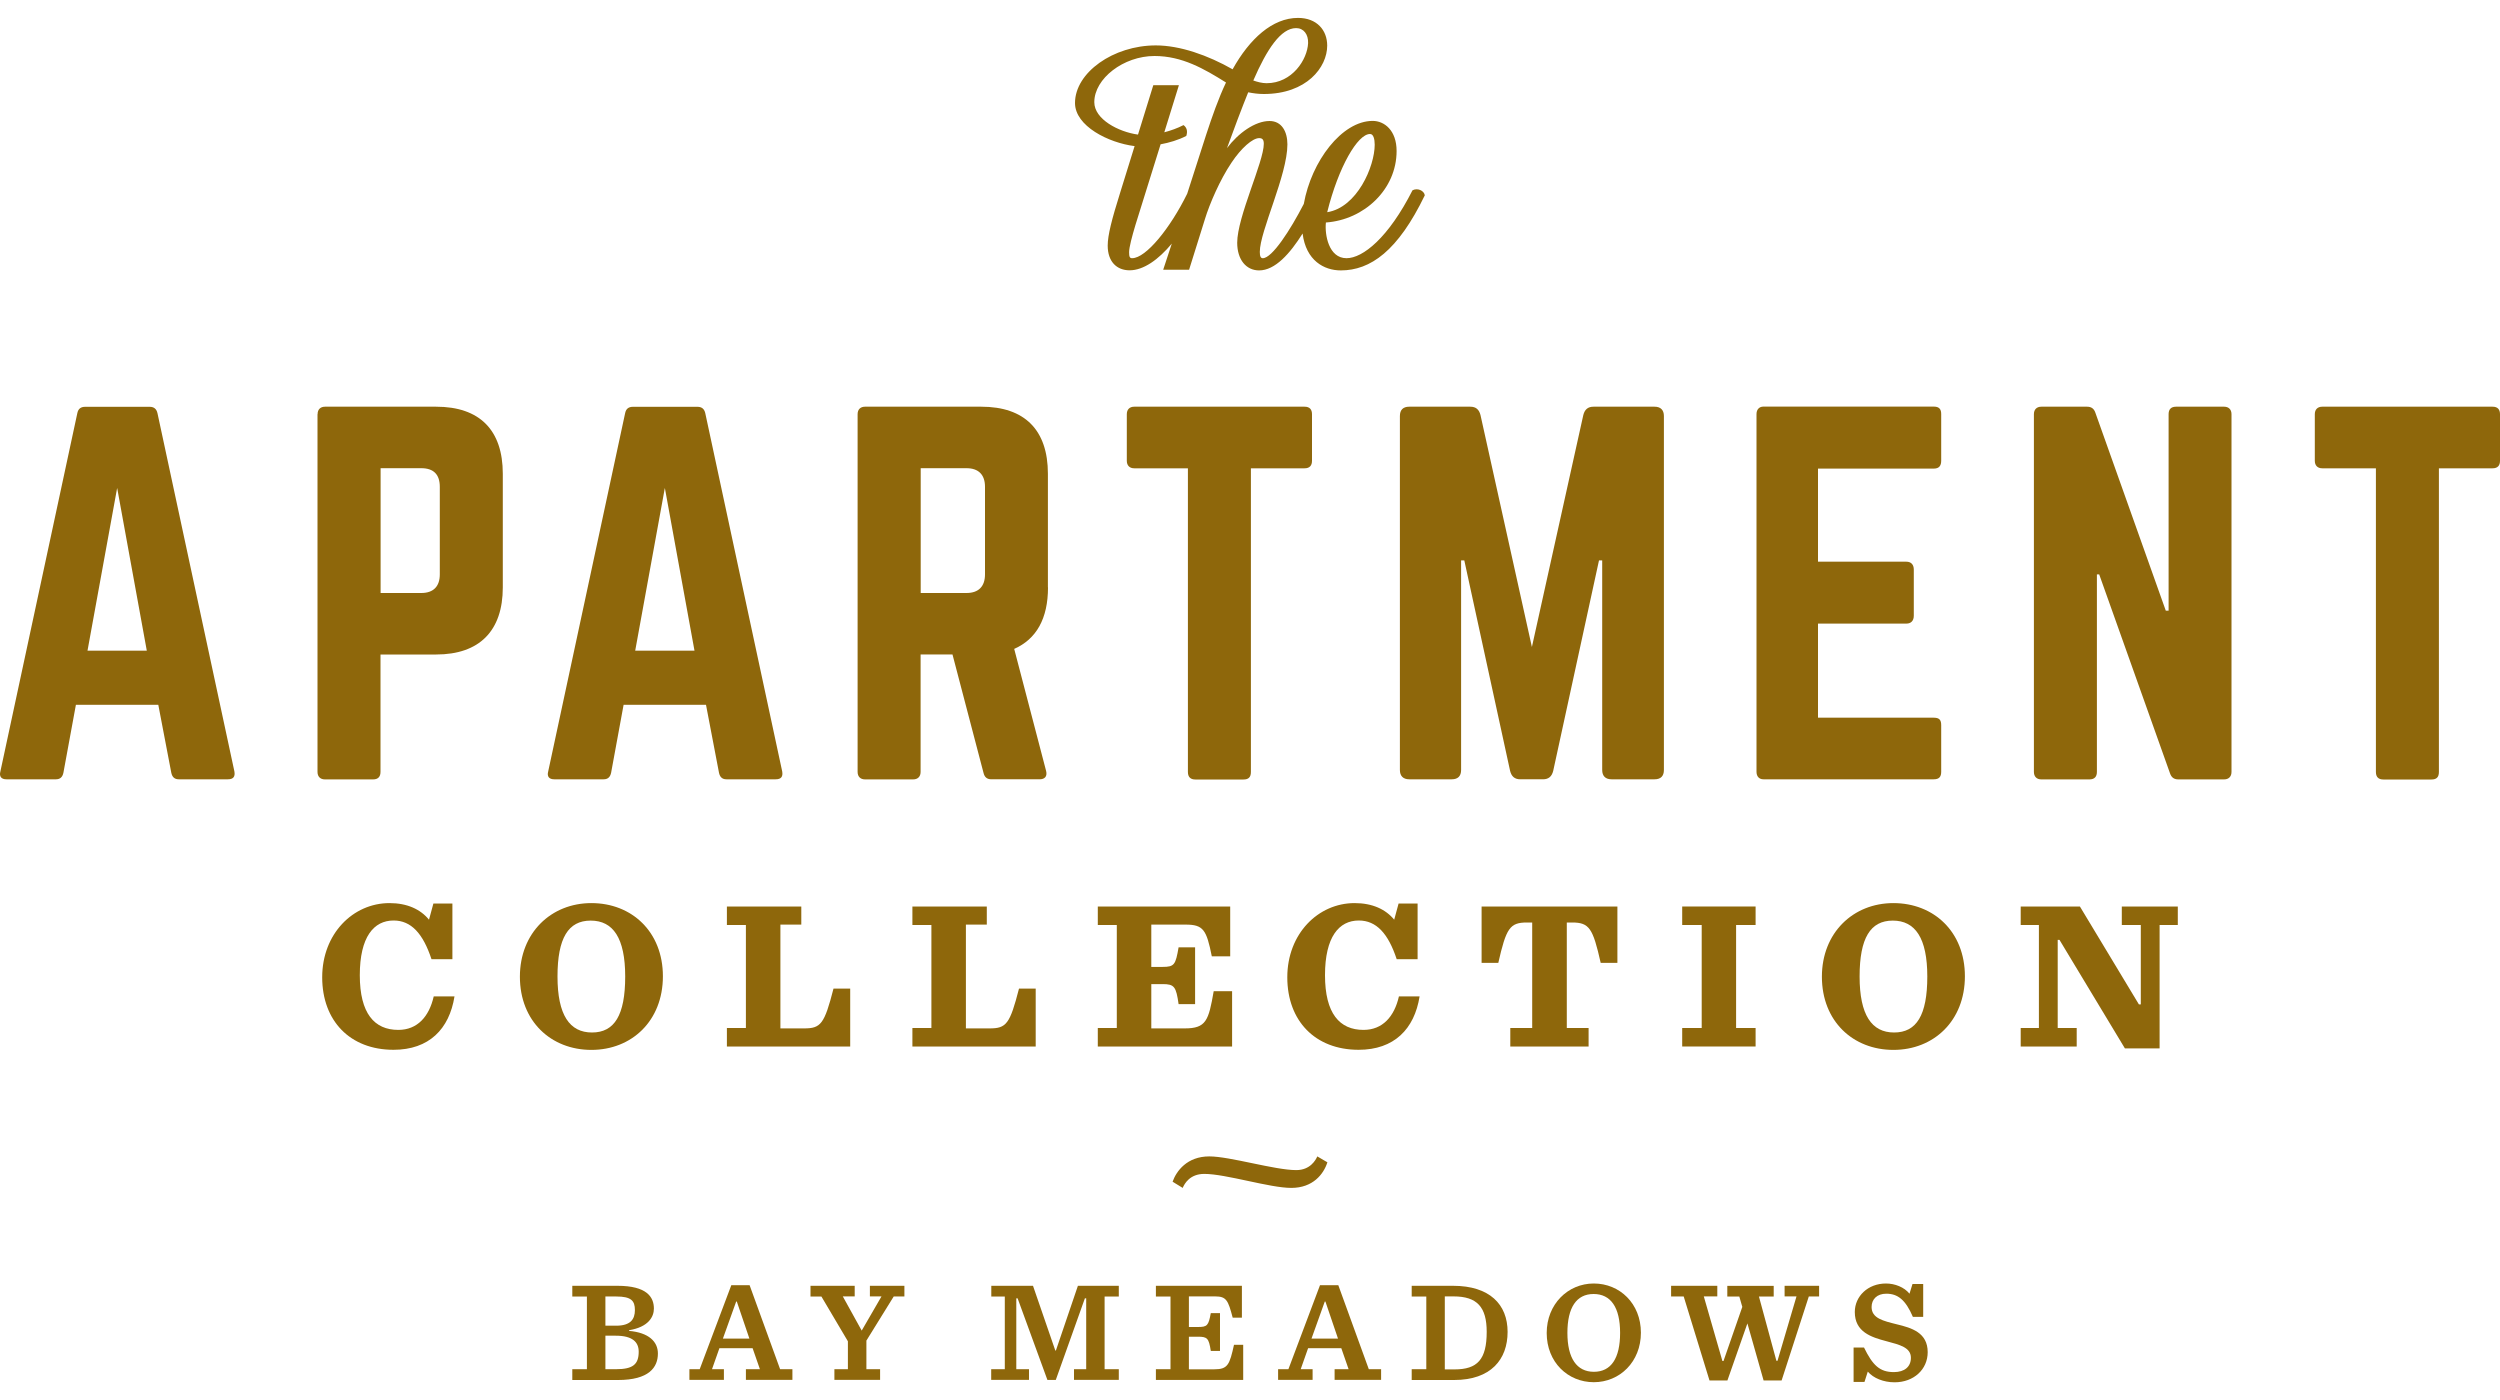 <?xml version="1.0" encoding="UTF-8"?> <svg xmlns="http://www.w3.org/2000/svg" id="Layer_1" version="1.1" viewBox="0 0 250 140"><defs><style> .st0 { fill: #8e670b; } </style></defs><g><g><path class="st0" d="M17.87,77.93c-.42,0-.65-.23-.74-.65l-1.3-6.8H7.59l-1.25,6.8c-.09.42-.32.65-.74.65H.64c-.51,0-.74-.28-.6-.79l7.69-35.81c.09-.47.37-.65.79-.65h6.44c.42,0,.69.19.79.65l7.69,35.81c.09.51-.09.79-.65.79h-4.91ZM11.71,48.82l-2.96,16.25h5.93l-2.96-16.25Z"></path><path class="st0" d="M31.76,41.42c0-.47.28-.75.74-.75h11.11c4.35,0,6.67,2.33,6.67,6.71v11.36c0,4.33-2.32,6.71-6.67,6.71h-5.56v11.74c0,.47-.23.75-.74.75h-4.82c-.46,0-.74-.28-.74-.75v-35.77ZM42.13,59.3c1.25,0,1.85-.7,1.85-1.86v-8.76c0-1.21-.6-1.86-1.85-1.86h-4.07v12.48h4.07Z"></path><path class="st0" d="M72.64,77.93c-.42,0-.65-.23-.74-.65l-1.3-6.8h-8.24l-1.25,6.8c-.09.42-.32.65-.74.65h-4.95c-.51,0-.74-.28-.6-.79l7.69-35.81c.09-.47.37-.65.79-.65h6.44c.42,0,.69.19.79.65l7.69,35.81c.09.51-.09.79-.65.79h-4.91ZM66.48,48.82l-2.96,16.25h5.93l-2.96-16.25Z"></path><path class="st0" d="M104.8,58.74c0,3.12-1.16,5.17-3.38,6.15l3.19,12.2c.14.56-.14.84-.65.84h-4.82c-.46,0-.69-.23-.79-.65l-3.1-11.83h-3.19v11.74c0,.47-.28.75-.74.75h-4.82c-.46,0-.74-.28-.74-.75v-35.77c0-.47.28-.75.74-.75h11.62c4.35,0,6.67,2.33,6.67,6.71v11.36ZM96.65,59.3c1.2,0,1.85-.65,1.85-1.86v-8.76c0-1.21-.65-1.86-1.85-1.86h-4.58v12.48h4.58Z"></path><path class="st0" d="M130.46,40.67c.51,0,.74.28.74.75v4.66c0,.47-.23.75-.74.75h-5.37v30.37c0,.51-.23.75-.74.75h-4.82c-.46,0-.74-.23-.74-.75v-30.37h-5.37c-.46,0-.74-.28-.74-.75v-4.66c0-.47.28-.75.74-.75h17.04Z"></path><path class="st0" d="M165.46,40.67c.6,0,.93.33.93.93v35.4c0,.61-.32.93-.93.93h-4.31c-.6,0-.93-.33-.93-.93v-20.96h-.32l-4.58,21.05c-.14.56-.46.84-1.02.84h-2.27c-.56,0-.88-.28-1.02-.84l-4.58-21.05h-.32v20.96c0,.61-.32.93-.93.93h-4.26c-.6,0-.93-.33-.93-.93v-35.4c0-.61.32-.93.93-.93h6.11c.56,0,.88.28,1.02.84l5.14,23.19,5.14-23.19c.14-.56.46-.84,1.02-.84h6.11Z"></path><path class="st0" d="M194.12,46.07c0,.47-.18.79-.74.79h-11.58v9.31h8.84c.46,0,.74.28.74.79v4.61c0,.51-.28.79-.74.79h-8.84v9.41h11.58c.56,0,.74.23.74.75v4.66c0,.47-.18.75-.74.75h-17.04c-.42,0-.69-.28-.69-.75v-35.77c0-.47.28-.75.69-.75h17.04c.56,0,.74.28.74.75v4.66Z"></path><path class="st0" d="M222.41,40.67c.46,0,.74.28.74.75v35.77c0,.47-.28.75-.74.75h-4.58c-.42,0-.69-.19-.83-.61l-7.08-19.89h-.23v19.75c0,.47-.23.75-.74.75h-4.82c-.46,0-.74-.28-.74-.75v-35.77c0-.47.28-.75.74-.75h4.58c.42,0,.69.19.83.61l7.04,19.79h.28v-19.65c0-.47.23-.75.74-.75h4.82Z"></path><path class="st0" d="M249.26,40.67c.51,0,.74.28.74.75v4.66c0,.47-.23.75-.74.75h-5.37v30.37c0,.51-.23.75-.74.75h-4.82c-.46,0-.74-.23-.74-.75v-30.37h-5.37c-.46,0-.74-.28-.74-.75v-4.66c0-.47.28-.75.74-.75h17.04Z"></path></g><path class="st0" d="M141.26,19.01c-2.42,4.78-4.98,6.81-6.61,6.81-1.79,0-2.19-2.37-2.06-3.57,3.82-.27,7.07-3.31,7.07-7.15,0-2.07-1.23-3.01-2.39-3.01-3.08,0-6.13,4.03-6.89,8.3-1.36,2.64-3.17,5.43-4.1,5.43-.2,0-.3-.17-.3-.63,0-2.07,2.76-7.68,2.76-10.75,0-1.27-.56-2.34-1.79-2.34-1.43,0-3.12,1.2-4.25,2.71.56-1.57,1.56-4.21,2.12-5.58.5.1,1,.17,1.56.17,4.28,0,6.34-2.67,6.34-4.84,0-1.54-1.03-2.77-2.92-2.77-2.56,0-4.85,2.1-6.54,5.14-2.46-1.4-5.26-2.39-7.68-2.39-4.25,0-8.08,2.72-8.08,5.76,0,2.3,3.34,3.98,5.96,4.31l-1.43,4.61c-.86,2.74-1.26,4.31-1.26,5.34,0,1.6.9,2.47,2.19,2.47,1.39,0,2.89-1.07,4.22-2.67l-.86,2.61h2.59l1.59-5.08c.46-1.5,1.49-3.91,2.66-5.64.96-1.44,2.09-2.44,2.76-2.44.33,0,.46.17.46.57,0,1.8-2.66,7.31-2.66,9.89,0,1.7.9,2.77,2.19,2.77,1.6,0,3.09-1.68,4.35-3.69.34,2.71,2.15,3.69,3.82,3.69,2.96,0,5.71-1.94,8.4-7.51-.07-.47-.73-.77-1.23-.5ZM137.01,13.4c.33,0,.46.5.46,1.07,0,2.17-1.76,6.28-4.75,6.75,1.13-4.54,3.05-7.82,4.28-7.82ZM129.61,2.81c.76,0,1.23.63,1.2,1.5-.07,1.64-1.59,4.01-4.15,4.01-.46,0-.93-.13-1.33-.27,1.36-3.14,2.76-5.24,4.28-5.24ZM118.35,12.51c-.6.31-1.27.55-1.92.72l1.46-4.71h-2.56l-1.53,4.94c-1.96-.27-4.37-1.54-4.37-3.24,0-2.37,2.93-4.62,6.02-4.62,2.76,0,4.96,1.28,7.15,2.65-.76,1.6-1.39,3.41-1.99,5.24l-1.89,5.88c-1.69,3.44-4.12,6.45-5.51,6.45-.23,0-.3-.13-.3-.6,0-.5.3-1.6.63-2.71l2.52-8.08c.83-.15,1.8-.43,2.57-.84.16-.48.04-.85-.28-1.08Z"></path><g><g><path class="st0" d="M51.99,97.67c0-4.38,3.11-7.36,7.15-7.36s7.15,2.87,7.15,7.32-3.11,7.36-7.15,7.36-7.15-2.87-7.15-7.32ZM62.52,97.65c0-3.85-1.21-5.59-3.45-5.59s-3.32,1.74-3.32,5.59,1.21,5.6,3.45,5.6,3.32-1.72,3.32-5.6Z"></path><path class="st0" d="M80.13,90.65v1.81h-2.09v10.38h2.37c1.67,0,2.03-.43,2.94-3.98h1.67v5.79h-12.33v-1.85h1.9v-10.3h-1.9v-1.85h7.44Z"></path><path class="st0" d="M98.68,90.65v1.81h-2.09v10.38h2.37c1.67,0,2.03-.43,2.94-3.98h1.67v5.79h-12.33v-1.85h1.9v-10.3h-1.9v-1.85h7.44Z"></path><path class="st0" d="M109.78,102.8h1.9v-10.3h-1.9v-1.85h13.24v4.98h-1.84c-.53-2.66-.85-3.17-2.62-3.17h-3.43v4.23h1.14c1.18,0,1.29-.23,1.59-1.96h1.65v5.68h-1.65c-.25-1.74-.42-2-1.59-2h-1.14v4.43h3.34c2.14,0,2.39-.77,2.9-3.72h1.84v5.53h-13.43v-1.85Z"></path><path class="st0" d="M151.04,102.8h2.18v-10.55h-.53c-1.71,0-2.07.57-2.86,4.04h-1.67v-5.64h13.58v5.64h-1.67c-.78-3.47-1.14-4.04-2.86-4.04h-.53v10.55h2.18v1.85h-7.83v-1.85Z"></path><path class="st0" d="M168.22,102.8h1.95v-10.3h-1.95v-1.85h7.34v1.85h-1.95v10.3h1.95v1.85h-7.34v-1.85Z"></path><path class="st0" d="M182.19,97.67c0-4.38,3.11-7.36,7.15-7.36s7.15,2.87,7.15,7.32-3.11,7.36-7.15,7.36-7.15-2.87-7.15-7.32ZM192.73,97.65c0-3.85-1.21-5.59-3.45-5.59s-3.32,1.74-3.32,5.59,1.21,5.6,3.45,5.6,3.32-1.72,3.32-5.6Z"></path><path class="st0" d="M205.96,93.99h-.19v8.81h1.9v1.85h-5.6v-1.85h1.82v-10.3h-1.82v-1.85h5.92l5.9,9.79h.19v-7.94h-1.9v-1.85h5.6v1.85h-1.82v12.34h-3.47l-6.54-10.85Z"></path></g><path class="st0" d="M43.37,99.65c-.46,2.01-1.63,3.34-3.54,3.34-2.39,0-3.85-1.64-3.85-5.47s1.4-5.47,3.38-5.47c1.76,0,2.94,1.3,3.79,3.87h2.09v-5.57h-1.9l-.44,1.62c-.85-1.04-2.18-1.66-3.95-1.66-3.64,0-6.73,3.06-6.73,7.42s2.79,7.25,7.13,7.25c3.55,0,5.58-2.07,6.1-5.34h-2.07Z"></path><path class="st0" d="M139.89,99.65c-.46,2.01-1.63,3.34-3.54,3.34-2.39,0-3.85-1.64-3.85-5.47s1.4-5.47,3.38-5.47c1.76,0,2.94,1.3,3.79,3.87h2.09v-5.57h-1.9l-.44,1.62c-.85-1.04-2.18-1.66-3.96-1.66-3.64,0-6.73,3.06-6.73,7.42s2.79,7.25,7.13,7.25c3.55,0,5.58-2.07,6.1-5.34h-2.07Z"></path></g></g><path class="st0" d="M132.74,116.23c-.38,1.19-1.45,2.56-3.61,2.56s-6.54-1.4-8.7-1.4c-1.45,0-1.98.98-2.16,1.4l-1.01-.62c.38-1.07,1.45-2.53,3.67-2.53,2.07,0,6.54,1.37,8.7,1.37,1.39,0,1.95-1.01,2.1-1.37l1.01.59Z"></path><g><path class="st0" d="M57.23,136.92h1.46v-7.27h-1.46v-1.07h4.52c2.93,0,3.64,1.12,3.64,2.28,0,.84-.57,1.85-2.48,2.16v.07c1.96.17,2.88,1.07,2.88,2.26,0,1.39-.89,2.65-3.99,2.65h-4.57v-1.07ZM61.61,132.57c1.43,0,1.88-.63,1.88-1.56s-.36-1.36-1.86-1.36h-1.09v2.92h1.07ZM61.61,136.92c1.69,0,2.26-.49,2.26-1.75,0-.96-.62-1.6-2.29-1.6h-1.04v3.35h1.07Z"></path><path class="st0" d="M75.26,134.82h-3.32l-.74,2.1h1.19v1.07h-3.45v-1.07h1.03l3.16-8.4h1.83l3.05,8.4h1.23v1.07h-4.65v-1.07h1.4l-.73-2.1ZM72.29,133.86h2.65l-1.26-3.71h-.06l-1.33,3.71Z"></path><path class="st0" d="M88.15,129.64h-1.16v-1.06h3.45v1.07h-1.07l-2.73,4.41v2.86h1.37v1.07h-4.57v-1.07h1.35v-2.79l-2.65-4.48h-1.09v-1.07h4.42v1.06h-1.19l1.89,3.42,1.98-3.42Z"></path><path class="st0" d="M99.13,136.92h1.35v-7.27h-1.35v-1.07h4.17l2.23,6.47h.06l2.2-6.47h4.09v1.07h-1.42v7.27h1.42v1.07h-4.48v-1.07h1.22v-7.09h-.13l-2.91,8.16h-.84l-2.98-8.16h-.13v7.09h1.27v1.07h-3.78v-1.07Z"></path><path class="st0" d="M115.59,136.92h1.46v-7.27h-1.46v-1.07h8.6v3.19h-.92c-.46-1.75-.63-2.13-1.77-2.13h-2.61v3.06h.9c.94,0,1.06-.14,1.29-1.39h.92v3.78h-.92c-.2-1.27-.34-1.42-1.29-1.42h-.9v3.26h2.55c1.35,0,1.52-.47,1.96-2.45h.92v3.51h-8.73v-1.07Z"></path><path class="st0" d="M134.13,134.82h-3.32l-.74,2.1h1.19v1.07h-3.45v-1.07h1.03l3.16-8.4h1.83l3.05,8.4h1.23v1.07h-4.65v-1.07h1.4l-.73-2.1ZM131.15,133.86h2.65l-1.26-3.71h-.06l-1.33,3.71Z"></path><path class="st0" d="M141.17,136.92h1.46v-7.27h-1.46v-1.07h4.14c3.65,0,5.45,1.86,5.45,4.61s-1.67,4.81-5.35,4.81h-4.24v-1.07ZM145.46,136.94c2.28,0,3.21-.99,3.21-3.75,0-2.49-.96-3.55-3.32-3.55h-.87v7.3h.99Z"></path><path class="st0" d="M154.67,133.3c0-2.88,2.12-4.95,4.71-4.95s4.71,2,4.71,4.92-2.12,4.95-4.71,4.95-4.71-2-4.71-4.92ZM162.01,133.29c0-2.55-.93-3.89-2.65-3.89s-2.62,1.36-2.62,3.89.93,3.89,2.65,3.89,2.62-1.35,2.62-3.89Z"></path><path class="st0" d="M175.89,129.64l1.75,6.44h.11l1.9-6.44h-1.19v-1.06h3.45v1.07h-1.03l-2.72,8.4h-1.8l-1.62-5.71-2,5.71h-1.79l-2.58-8.4h-1.26v-1.07h4.62v1.06h-1.35l1.86,6.46h.11l1.88-5.41-.3-1.04h-1.2v-1.06h4.64v1.06h-1.49Z"></path><path class="st0" d="M185.37,134.75h1.03c.87,1.78,1.57,2.46,2.99,2.46,1.07,0,1.7-.54,1.7-1.43,0-1.03-1.1-1.3-2.45-1.66-1.52-.4-3.16-.92-3.16-2.92,0-1.56,1.3-2.85,3.12-2.85.89,0,1.83.37,2.35,1.02l.3-.97h1.07v3.29h-1.03c-.74-1.73-1.53-2.32-2.66-2.32-.93,0-1.47.56-1.47,1.33,0,1.13,1.16,1.39,2.52,1.73,1.49.36,3.09.83,3.09,2.79,0,1.72-1.39,3.01-3.31,3.01-1.1,0-2.12-.41-2.68-1.07l-.33,1.03h-1.09v-3.44Z"></path></g></svg> 